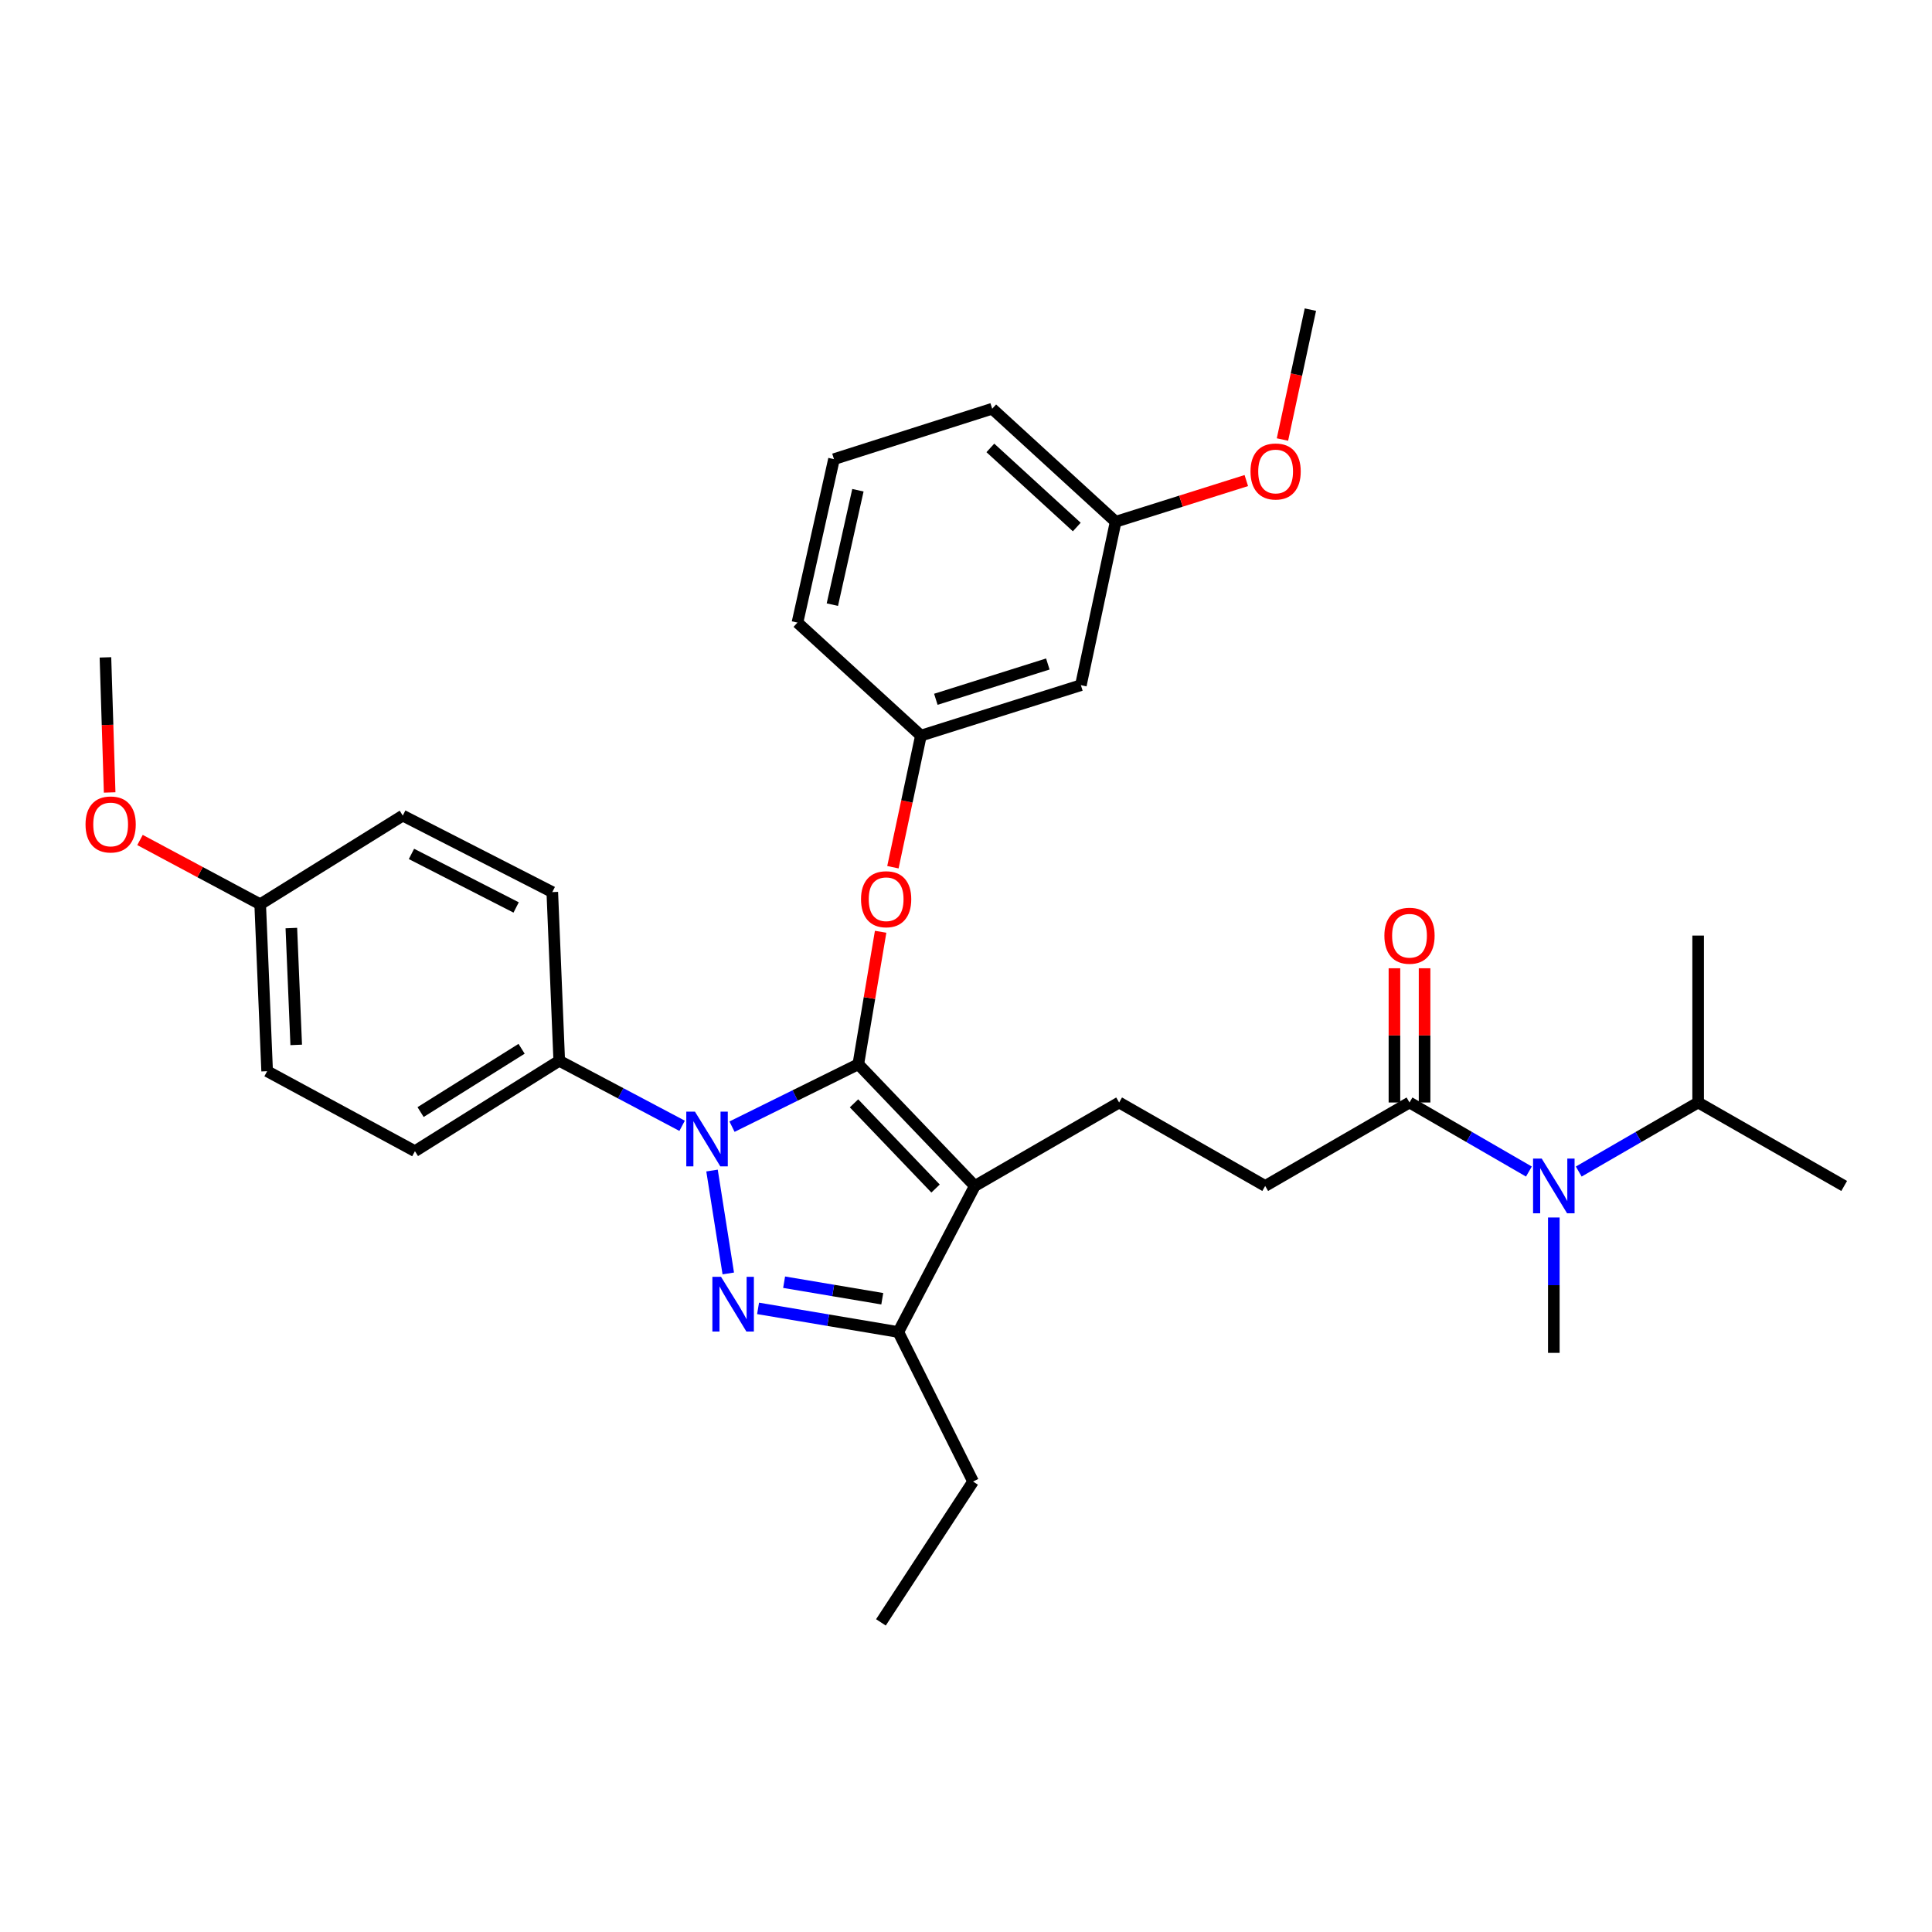 <?xml version='1.0' encoding='iso-8859-1'?>
<svg version='1.1' baseProfile='full'
              xmlns='http://www.w3.org/2000/svg'
                      xmlns:rdkit='http://www.rdkit.org/xml'
                      xmlns:xlink='http://www.w3.org/1999/xlink'
                  xml:space='preserve'
width='1000px' height='1000px' viewBox='0 0 1000 1000'>
<!-- END OF HEADER -->
<rect style='opacity:1.0;fill:#FFFFFF;stroke:none' width='1000' height='1000' x='0' y='0'> </rect>
<path class='bond-0' d='M 878.954,570.651 L 954.545,613.851' style='fill:none;fill-rule:evenodd;stroke:#000000;stroke-width:6px;stroke-linecap:butt;stroke-linejoin:miter;stroke-opacity:1' />
<path class='bond-1' d='M 878.954,570.651 L 878.954,484.251' style='fill:none;fill-rule:evenodd;stroke:#000000;stroke-width:6px;stroke-linecap:butt;stroke-linejoin:miter;stroke-opacity:1' />
<path class='bond-2' d='M 878.954,570.651 L 848.054,588.521' style='fill:none;fill-rule:evenodd;stroke:#000000;stroke-width:6px;stroke-linecap:butt;stroke-linejoin:miter;stroke-opacity:1' />
<path class='bond-2' d='M 848.054,588.521 L 817.153,606.392' style='fill:none;fill-rule:evenodd;stroke:#0000FF;stroke-width:6px;stroke-linecap:butt;stroke-linejoin:miter;stroke-opacity:1' />
<path class='bond-3' d='M 729.557,570.651 L 760.458,588.521' style='fill:none;fill-rule:evenodd;stroke:#000000;stroke-width:6px;stroke-linecap:butt;stroke-linejoin:miter;stroke-opacity:1' />
<path class='bond-3' d='M 760.458,588.521 L 791.358,606.392' style='fill:none;fill-rule:evenodd;stroke:#0000FF;stroke-width:6px;stroke-linecap:butt;stroke-linejoin:miter;stroke-opacity:1' />
<path class='bond-4' d='M 737.358,570.651 L 737.358,535.911' style='fill:none;fill-rule:evenodd;stroke:#000000;stroke-width:6px;stroke-linecap:butt;stroke-linejoin:miter;stroke-opacity:1' />
<path class='bond-4' d='M 737.358,535.911 L 737.358,501.171' style='fill:none;fill-rule:evenodd;stroke:#FF0000;stroke-width:6px;stroke-linecap:butt;stroke-linejoin:miter;stroke-opacity:1' />
<path class='bond-4' d='M 721.756,570.651 L 721.756,535.911' style='fill:none;fill-rule:evenodd;stroke:#000000;stroke-width:6px;stroke-linecap:butt;stroke-linejoin:miter;stroke-opacity:1' />
<path class='bond-4' d='M 721.756,535.911 L 721.756,501.171' style='fill:none;fill-rule:evenodd;stroke:#FF0000;stroke-width:6px;stroke-linecap:butt;stroke-linejoin:miter;stroke-opacity:1' />
<path class='bond-5' d='M 729.557,570.651 L 654.859,613.851' style='fill:none;fill-rule:evenodd;stroke:#000000;stroke-width:6px;stroke-linecap:butt;stroke-linejoin:miter;stroke-opacity:1' />
<path class='bond-6' d='M 804.256,630.17 L 804.256,665.206' style='fill:none;fill-rule:evenodd;stroke:#0000FF;stroke-width:6px;stroke-linecap:butt;stroke-linejoin:miter;stroke-opacity:1' />
<path class='bond-6' d='M 804.256,665.206 L 804.256,700.242' style='fill:none;fill-rule:evenodd;stroke:#000000;stroke-width:6px;stroke-linecap:butt;stroke-linejoin:miter;stroke-opacity:1' />
<path class='bond-7' d='M 579.259,570.651 L 654.859,613.851' style='fill:none;fill-rule:evenodd;stroke:#000000;stroke-width:6px;stroke-linecap:butt;stroke-linejoin:miter;stroke-opacity:1' />
<path class='bond-8' d='M 579.259,570.651 L 504.56,613.851' style='fill:none;fill-rule:evenodd;stroke:#000000;stroke-width:6px;stroke-linecap:butt;stroke-linejoin:miter;stroke-opacity:1' />
<path class='bond-9' d='M 353.06,582.716 L 321.261,565.883' style='fill:none;fill-rule:evenodd;stroke:#0000FF;stroke-width:6px;stroke-linecap:butt;stroke-linejoin:miter;stroke-opacity:1' />
<path class='bond-9' d='M 321.261,565.883 L 289.462,549.051' style='fill:none;fill-rule:evenodd;stroke:#000000;stroke-width:6px;stroke-linecap:butt;stroke-linejoin:miter;stroke-opacity:1' />
<path class='bond-10' d='M 378.887,583.158 L 411.573,567.002' style='fill:none;fill-rule:evenodd;stroke:#0000FF;stroke-width:6px;stroke-linecap:butt;stroke-linejoin:miter;stroke-opacity:1' />
<path class='bond-10' d='M 411.573,567.002 L 444.259,550.845' style='fill:none;fill-rule:evenodd;stroke:#000000;stroke-width:6px;stroke-linecap:butt;stroke-linejoin:miter;stroke-opacity:1' />
<path class='bond-11' d='M 368.542,605.87 L 376.955,659.134' style='fill:none;fill-rule:evenodd;stroke:#0000FF;stroke-width:6px;stroke-linecap:butt;stroke-linejoin:miter;stroke-opacity:1' />
<path class='bond-12' d='M 444.259,550.845 L 450.036,516.564' style='fill:none;fill-rule:evenodd;stroke:#000000;stroke-width:6px;stroke-linecap:butt;stroke-linejoin:miter;stroke-opacity:1' />
<path class='bond-12' d='M 450.036,516.564 L 455.812,482.282' style='fill:none;fill-rule:evenodd;stroke:#FF0000;stroke-width:6px;stroke-linecap:butt;stroke-linejoin:miter;stroke-opacity:1' />
<path class='bond-13' d='M 444.259,550.845 L 504.56,613.851' style='fill:none;fill-rule:evenodd;stroke:#000000;stroke-width:6px;stroke-linecap:butt;stroke-linejoin:miter;stroke-opacity:1' />
<path class='bond-13' d='M 442.033,571.083 L 484.244,615.187' style='fill:none;fill-rule:evenodd;stroke:#000000;stroke-width:6px;stroke-linecap:butt;stroke-linejoin:miter;stroke-opacity:1' />
<path class='bond-14' d='M 504.56,613.851 L 464.958,689.442' style='fill:none;fill-rule:evenodd;stroke:#000000;stroke-width:6px;stroke-linecap:butt;stroke-linejoin:miter;stroke-opacity:1' />
<path class='bond-15' d='M 464.958,689.442 L 428.666,683.33' style='fill:none;fill-rule:evenodd;stroke:#000000;stroke-width:6px;stroke-linecap:butt;stroke-linejoin:miter;stroke-opacity:1' />
<path class='bond-15' d='M 428.666,683.33 L 392.375,677.218' style='fill:none;fill-rule:evenodd;stroke:#0000FF;stroke-width:6px;stroke-linecap:butt;stroke-linejoin:miter;stroke-opacity:1' />
<path class='bond-15' d='M 456.661,672.223 L 431.257,667.945' style='fill:none;fill-rule:evenodd;stroke:#000000;stroke-width:6px;stroke-linecap:butt;stroke-linejoin:miter;stroke-opacity:1' />
<path class='bond-15' d='M 431.257,667.945 L 405.854,663.667' style='fill:none;fill-rule:evenodd;stroke:#0000FF;stroke-width:6px;stroke-linecap:butt;stroke-linejoin:miter;stroke-opacity:1' />
<path class='bond-16' d='M 464.958,689.442 L 503.659,766.845' style='fill:none;fill-rule:evenodd;stroke:#000000;stroke-width:6px;stroke-linecap:butt;stroke-linejoin:miter;stroke-opacity:1' />
<path class='bond-17' d='M 462.17,448.873 L 469.415,414.811' style='fill:none;fill-rule:evenodd;stroke:#FF0000;stroke-width:6px;stroke-linecap:butt;stroke-linejoin:miter;stroke-opacity:1' />
<path class='bond-17' d='M 469.415,414.811 L 476.659,380.749' style='fill:none;fill-rule:evenodd;stroke:#000000;stroke-width:6px;stroke-linecap:butt;stroke-linejoin:miter;stroke-opacity:1' />
<path class='bond-18' d='M 577.456,270.054 L 513.558,211.555' style='fill:none;fill-rule:evenodd;stroke:#000000;stroke-width:6px;stroke-linecap:butt;stroke-linejoin:miter;stroke-opacity:1' />
<path class='bond-18' d='M 557.336,272.787 L 512.607,231.838' style='fill:none;fill-rule:evenodd;stroke:#000000;stroke-width:6px;stroke-linecap:butt;stroke-linejoin:miter;stroke-opacity:1' />
<path class='bond-19' d='M 577.456,270.054 L 559.462,354.651' style='fill:none;fill-rule:evenodd;stroke:#000000;stroke-width:6px;stroke-linecap:butt;stroke-linejoin:miter;stroke-opacity:1' />
<path class='bond-20' d='M 577.456,270.054 L 611.272,259.395' style='fill:none;fill-rule:evenodd;stroke:#000000;stroke-width:6px;stroke-linecap:butt;stroke-linejoin:miter;stroke-opacity:1' />
<path class='bond-20' d='M 611.272,259.395 L 645.088,248.737' style='fill:none;fill-rule:evenodd;stroke:#FF0000;stroke-width:6px;stroke-linecap:butt;stroke-linejoin:miter;stroke-opacity:1' />
<path class='bond-21' d='M 513.558,211.555 L 431.665,237.654' style='fill:none;fill-rule:evenodd;stroke:#000000;stroke-width:6px;stroke-linecap:butt;stroke-linejoin:miter;stroke-opacity:1' />
<path class='bond-22' d='M 431.665,237.654 L 412.761,322.251' style='fill:none;fill-rule:evenodd;stroke:#000000;stroke-width:6px;stroke-linecap:butt;stroke-linejoin:miter;stroke-opacity:1' />
<path class='bond-22' d='M 444.056,253.746 L 430.823,312.964' style='fill:none;fill-rule:evenodd;stroke:#000000;stroke-width:6px;stroke-linecap:butt;stroke-linejoin:miter;stroke-opacity:1' />
<path class='bond-23' d='M 289.462,549.051 L 214.772,595.848' style='fill:none;fill-rule:evenodd;stroke:#000000;stroke-width:6px;stroke-linecap:butt;stroke-linejoin:miter;stroke-opacity:1' />
<path class='bond-23' d='M 269.975,542.849 L 217.692,575.607' style='fill:none;fill-rule:evenodd;stroke:#000000;stroke-width:6px;stroke-linecap:butt;stroke-linejoin:miter;stroke-opacity:1' />
<path class='bond-24' d='M 289.462,549.051 L 285.865,461.749' style='fill:none;fill-rule:evenodd;stroke:#000000;stroke-width:6px;stroke-linecap:butt;stroke-linejoin:miter;stroke-opacity:1' />
<path class='bond-25' d='M 134.674,468.051 L 138.271,554.451' style='fill:none;fill-rule:evenodd;stroke:#000000;stroke-width:6px;stroke-linecap:butt;stroke-linejoin:miter;stroke-opacity:1' />
<path class='bond-25' d='M 150.802,480.362 L 153.32,540.842' style='fill:none;fill-rule:evenodd;stroke:#000000;stroke-width:6px;stroke-linecap:butt;stroke-linejoin:miter;stroke-opacity:1' />
<path class='bond-26' d='M 134.674,468.051 L 103.57,451.415' style='fill:none;fill-rule:evenodd;stroke:#000000;stroke-width:6px;stroke-linecap:butt;stroke-linejoin:miter;stroke-opacity:1' />
<path class='bond-26' d='M 103.57,451.415 L 72.466,434.78' style='fill:none;fill-rule:evenodd;stroke:#FF0000;stroke-width:6px;stroke-linecap:butt;stroke-linejoin:miter;stroke-opacity:1' />
<path class='bond-27' d='M 134.674,468.051 L 208.471,422.155' style='fill:none;fill-rule:evenodd;stroke:#000000;stroke-width:6px;stroke-linecap:butt;stroke-linejoin:miter;stroke-opacity:1' />
<path class='bond-28' d='M 503.659,766.845 L 455.961,839.74' style='fill:none;fill-rule:evenodd;stroke:#000000;stroke-width:6px;stroke-linecap:butt;stroke-linejoin:miter;stroke-opacity:1' />
<path class='bond-29' d='M 214.772,595.848 L 138.271,554.451' style='fill:none;fill-rule:evenodd;stroke:#000000;stroke-width:6px;stroke-linecap:butt;stroke-linejoin:miter;stroke-opacity:1' />
<path class='bond-30' d='M 285.865,461.749 L 208.471,422.155' style='fill:none;fill-rule:evenodd;stroke:#000000;stroke-width:6px;stroke-linecap:butt;stroke-linejoin:miter;stroke-opacity:1' />
<path class='bond-30' d='M 267.15,469.7 L 212.974,441.984' style='fill:none;fill-rule:evenodd;stroke:#000000;stroke-width:6px;stroke-linecap:butt;stroke-linejoin:miter;stroke-opacity:1' />
<path class='bond-31' d='M 56.757,410.173 L 55.666,375.213' style='fill:none;fill-rule:evenodd;stroke:#FF0000;stroke-width:6px;stroke-linecap:butt;stroke-linejoin:miter;stroke-opacity:1' />
<path class='bond-31' d='M 55.666,375.213 L 54.575,340.254' style='fill:none;fill-rule:evenodd;stroke:#000000;stroke-width:6px;stroke-linecap:butt;stroke-linejoin:miter;stroke-opacity:1' />
<path class='bond-32' d='M 412.761,322.251 L 476.659,380.749' style='fill:none;fill-rule:evenodd;stroke:#000000;stroke-width:6px;stroke-linecap:butt;stroke-linejoin:miter;stroke-opacity:1' />
<path class='bond-33' d='M 476.659,380.749 L 559.462,354.651' style='fill:none;fill-rule:evenodd;stroke:#000000;stroke-width:6px;stroke-linecap:butt;stroke-linejoin:miter;stroke-opacity:1' />
<path class='bond-33' d='M 484.389,361.954 L 542.351,343.685' style='fill:none;fill-rule:evenodd;stroke:#000000;stroke-width:6px;stroke-linecap:butt;stroke-linejoin:miter;stroke-opacity:1' />
<path class='bond-34' d='M 663.798,227.495 L 671.025,193.878' style='fill:none;fill-rule:evenodd;stroke:#FF0000;stroke-width:6px;stroke-linecap:butt;stroke-linejoin:miter;stroke-opacity:1' />
<path class='bond-34' d='M 671.025,193.878 L 678.253,160.26' style='fill:none;fill-rule:evenodd;stroke:#000000;stroke-width:6px;stroke-linecap:butt;stroke-linejoin:miter;stroke-opacity:1' />
<path  class='atom-2' d='M 797.996 599.691
L 807.276 614.691
Q 808.196 616.171, 809.676 618.851
Q 811.156 621.531, 811.236 621.691
L 811.236 599.691
L 814.996 599.691
L 814.996 628.011
L 811.116 628.011
L 801.156 611.611
Q 799.996 609.691, 798.756 607.491
Q 797.556 605.291, 797.196 604.611
L 797.196 628.011
L 793.516 628.011
L 793.516 599.691
L 797.996 599.691
' fill='#0000FF'/>
<path  class='atom-3' d='M 716.557 484.331
Q 716.557 477.531, 719.917 473.731
Q 723.277 469.931, 729.557 469.931
Q 735.837 469.931, 739.197 473.731
Q 742.557 477.531, 742.557 484.331
Q 742.557 491.211, 739.157 495.131
Q 735.757 499.011, 729.557 499.011
Q 723.317 499.011, 719.917 495.131
Q 716.557 491.251, 716.557 484.331
M 729.557 495.811
Q 733.877 495.811, 736.197 492.931
Q 738.557 490.011, 738.557 484.331
Q 738.557 478.771, 736.197 475.971
Q 733.877 473.131, 729.557 473.131
Q 725.237 473.131, 722.877 475.931
Q 720.557 478.731, 720.557 484.331
Q 720.557 490.051, 722.877 492.931
Q 725.237 495.811, 729.557 495.811
' fill='#FF0000'/>
<path  class='atom-7' d='M 359.704 575.386
L 368.984 590.386
Q 369.904 591.866, 371.384 594.546
Q 372.864 597.226, 372.944 597.386
L 372.944 575.386
L 376.704 575.386
L 376.704 603.706
L 372.824 603.706
L 362.864 587.306
Q 361.704 585.386, 360.464 583.186
Q 359.264 580.986, 358.904 580.306
L 358.904 603.706
L 355.224 603.706
L 355.224 575.386
L 359.704 575.386
' fill='#0000FF'/>
<path  class='atom-11' d='M 373.208 660.885
L 382.488 675.885
Q 383.408 677.365, 384.888 680.045
Q 386.368 682.725, 386.448 682.885
L 386.448 660.885
L 390.208 660.885
L 390.208 689.205
L 386.328 689.205
L 376.368 672.805
Q 375.208 670.885, 373.968 668.685
Q 372.768 666.485, 372.408 665.805
L 372.408 689.205
L 368.728 689.205
L 368.728 660.885
L 373.208 660.885
' fill='#0000FF'/>
<path  class='atom-12' d='M 445.665 465.435
Q 445.665 458.635, 449.025 454.835
Q 452.385 451.035, 458.665 451.035
Q 464.945 451.035, 468.305 454.835
Q 471.665 458.635, 471.665 465.435
Q 471.665 472.315, 468.265 476.235
Q 464.865 480.115, 458.665 480.115
Q 452.425 480.115, 449.025 476.235
Q 445.665 472.355, 445.665 465.435
M 458.665 476.915
Q 462.985 476.915, 465.305 474.035
Q 467.665 471.115, 467.665 465.435
Q 467.665 459.875, 465.305 457.075
Q 462.985 454.235, 458.665 454.235
Q 454.345 454.235, 451.985 457.035
Q 449.665 459.835, 449.665 465.435
Q 449.665 471.155, 451.985 474.035
Q 454.345 476.915, 458.665 476.915
' fill='#FF0000'/>
<path  class='atom-24' d='M 44.271 426.734
Q 44.271 419.934, 47.631 416.134
Q 50.991 412.334, 57.271 412.334
Q 63.551 412.334, 66.911 416.134
Q 70.271 419.934, 70.271 426.734
Q 70.271 433.614, 66.871 437.534
Q 63.471 441.414, 57.271 441.414
Q 51.031 441.414, 47.631 437.534
Q 44.271 433.654, 44.271 426.734
M 57.271 438.214
Q 61.591 438.214, 63.911 435.334
Q 66.271 432.414, 66.271 426.734
Q 66.271 421.174, 63.911 418.374
Q 61.591 415.534, 57.271 415.534
Q 52.951 415.534, 50.591 418.334
Q 48.271 421.134, 48.271 426.734
Q 48.271 432.454, 50.591 435.334
Q 52.951 438.214, 57.271 438.214
' fill='#FF0000'/>
<path  class='atom-29' d='M 647.259 244.035
Q 647.259 237.235, 650.619 233.435
Q 653.979 229.635, 660.259 229.635
Q 666.539 229.635, 669.899 233.435
Q 673.259 237.235, 673.259 244.035
Q 673.259 250.915, 669.859 254.835
Q 666.459 258.715, 660.259 258.715
Q 654.019 258.715, 650.619 254.835
Q 647.259 250.955, 647.259 244.035
M 660.259 255.515
Q 664.579 255.515, 666.899 252.635
Q 669.259 249.715, 669.259 244.035
Q 669.259 238.475, 666.899 235.675
Q 664.579 232.835, 660.259 232.835
Q 655.939 232.835, 653.579 235.635
Q 651.259 238.435, 651.259 244.035
Q 651.259 249.755, 653.579 252.635
Q 655.939 255.515, 660.259 255.515
' fill='#FF0000'/>
</svg>
